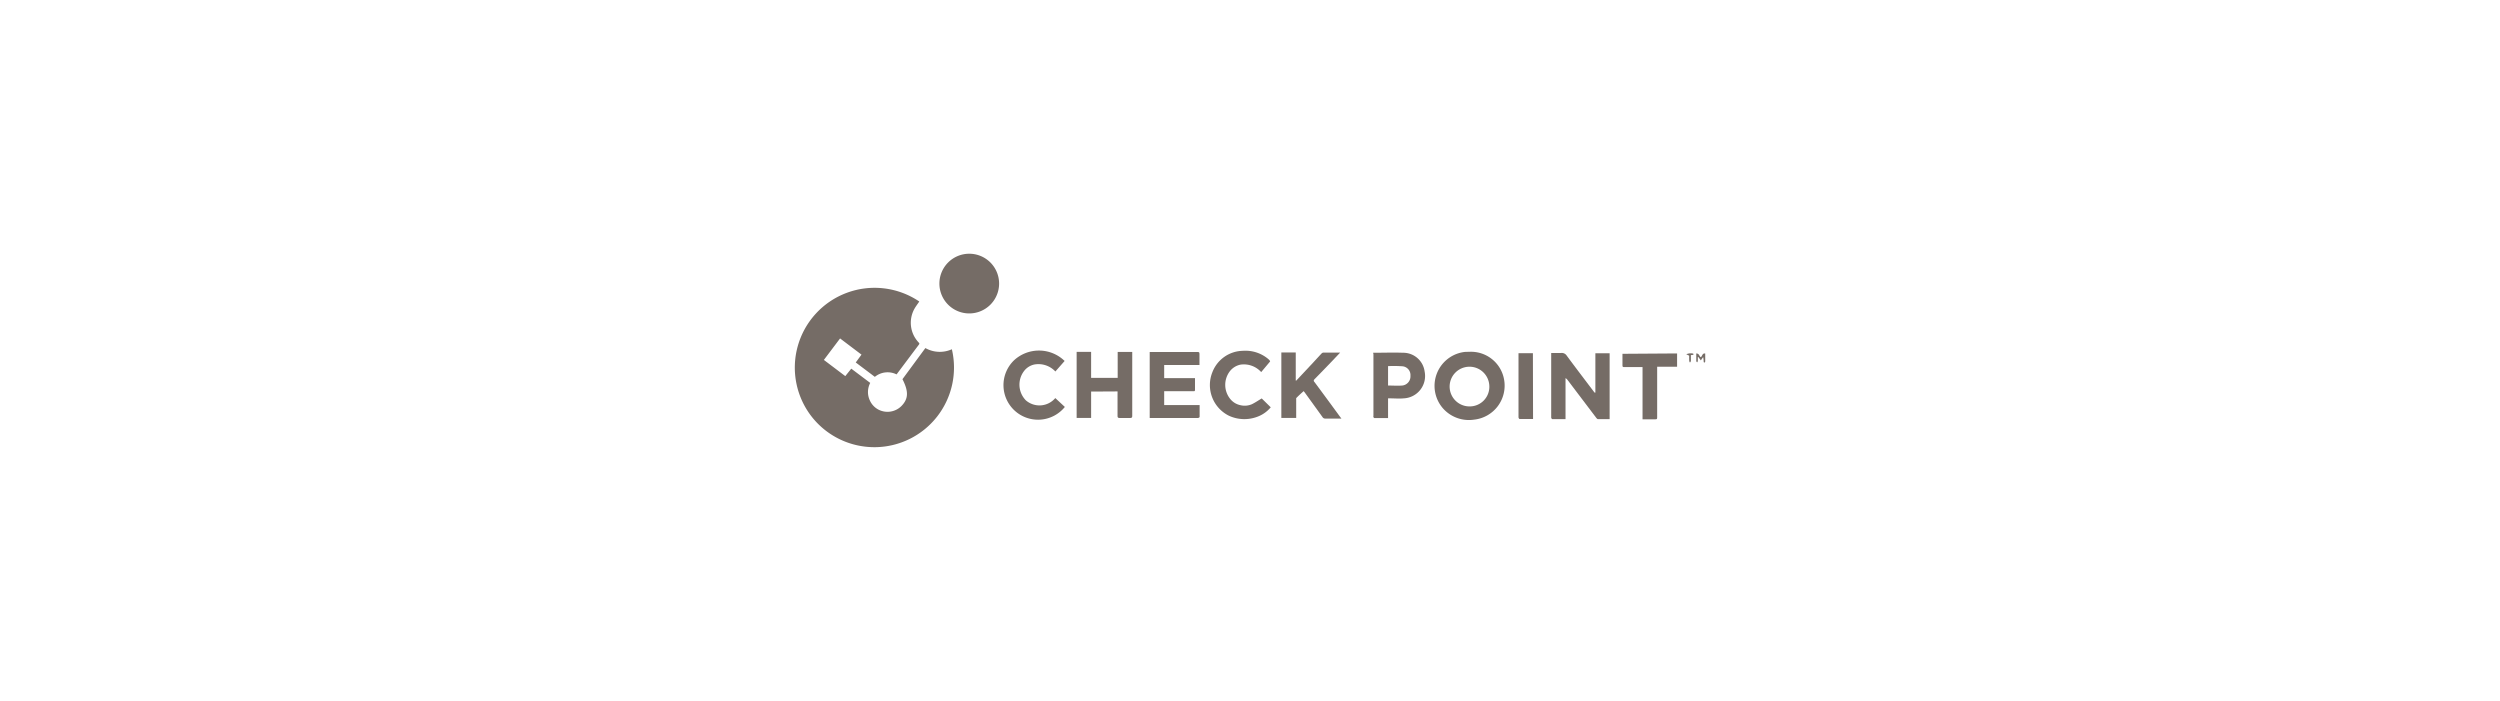 <?xml version="1.0" encoding="UTF-8"?> <svg xmlns="http://www.w3.org/2000/svg" id="Layer_1" data-name="Layer 1" viewBox="0 0 335 94"><defs><style>.cls-1{fill:#756c66;}</style></defs><path class="cls-1" d="M123.18,40.41c-.24.36-.5.69-.69,1.05a3.84,3.84,0,0,0,.59,4.41c.08.09.17.16.06.3-1,1.33-2,2.67-3,4a2.69,2.69,0,0,0-2.91.33l-2.56-1.93.77-1.05-2.87-2.17-2.17,2.88,2.87,2.17.8-1,2.54,1.91a2.65,2.65,0,0,0-.06,2.33,2.58,2.58,0,0,0,1.11,1.22,2.64,2.64,0,0,0,3.1-.42c1-1,1-2,.17-3.63L124,46.64a3.93,3.93,0,0,0,3.55.16A10.67,10.67,0,0,1,108.9,56a10.69,10.69,0,0,1,14.28-15.6Z"></path><path class="cls-1" d="M129.88,42a4,4,0,1,1,4-4A4,4,0,0,1,129.88,42Z"></path><path class="cls-1" d="M213.78,52.61V47.34h1.91v8.82c-.54,0-1.06,0-1.58,0-.07,0-.16-.11-.22-.18l-3.84-5.07a.8.8,0,0,0-.27-.24v5.49H208c-.05,0-.14-.14-.14-.22,0-1,0-1.94,0-2.92V47.3c.45,0,.89,0,1.32,0a.78.78,0,0,1,.77.37c1.19,1.61,2.41,3.21,3.62,4.81l.12.14Z"></path><path class="cls-1" d="M196.94,47.14a4.5,4.5,0,0,1,4.6,3.68,4.58,4.58,0,0,1-4,5.41,4.64,4.64,0,0,1-4.25-1.59A4.58,4.58,0,0,1,196,47.2a3,3,0,0,1,.42-.05Zm2.63,4.57a2.66,2.66,0,1,0-2.63,2.75A2.63,2.63,0,0,0,199.57,51.71Z"></path><path class="cls-1" d="M146.21,52.47V56h-1.94V47.15h1.94v3.48h3.56V47.16h1.95c0,.12,0,.22,0,.32,0,1.82,0,3.65,0,5.48,0,.92,0,1.83,0,2.75,0,.22-.05.3-.29.3-.46,0-.92,0-1.39,0-.22,0-.29-.07-.29-.29,0-1,0-2,0-3a2.65,2.65,0,0,0,0-.27Z"></path><path class="cls-1" d="M156,54.28h4.75c0,.55,0,1.07,0,1.59,0,.05-.13.14-.2.14-.41,0-.82,0-1.22,0l-5,0h-.27V47.17h.31l6.08,0c.2,0,.28,0,.28.26,0,.48,0,1,0,1.48H156v1.76h4.13v1.6c0,.2-.16.15-.27.15H156Z"></path><path class="cls-1" d="M173.7,51l2.25-2.4c.37-.4.74-.81,1.12-1.21a.4.4,0,0,1,.23-.14h2.28l-1.12,1.18c-.76.79-1.52,1.58-2.29,2.36-.16.16-.17.26,0,.44q1.69,2.28,3.37,4.58l.21.28H177.6a.42.42,0,0,1-.39-.21l-2.36-3.27-.16-.2c-.35.31-.69.62-1,.94,0,.05,0,.18,0,.27V56H171.7V47.23h1.93V51Z"></path><path class="cls-1" d="M184,47.27c1.37,0,2.7-.05,4,0a2.89,2.89,0,0,1,2.9,2.51,3,3,0,0,1-2.82,3.6c-.59.06-1.19,0-1.79,0H186v2.64c-.64,0-1.24,0-1.84,0,0,0-.1-.07-.12-.12a.45.45,0,0,1,0-.2c0-2.75,0-5.49,0-8.24A2.29,2.29,0,0,1,184,47.27ZM186,49.06v2.6c.65,0,1.29.05,1.91,0A1.23,1.23,0,0,0,189,50.36a1.18,1.18,0,0,0-1.1-1.28A17.65,17.65,0,0,0,186,49.06Z"></path><path class="cls-1" d="M142.66,48.37l-1.24,1.41a3.1,3.1,0,0,0-2.8-.94,2.34,2.34,0,0,0-1.42.91,3,3,0,0,0,.27,3.9,2.78,2.78,0,0,0,3.94-.31l1.28,1.19a4.63,4.63,0,1,1-6.82-6.24A4.93,4.93,0,0,1,142.66,48.37Z"></path><path class="cls-1" d="M170.2,48.43,169,49.86a3.13,3.13,0,0,0-2.76-1,2.41,2.41,0,0,0-1.41.85,3,3,0,0,0,.08,3.82,2.37,2.37,0,0,0,1.33.77,2.41,2.41,0,0,0,1.5-.13c.46-.22.89-.52,1.33-.78l1.21,1.19a4.24,4.24,0,0,1-1.81,1.27,4.93,4.93,0,0,1-3.79-.14,4.59,4.59,0,0,1-2.23-5.81,4.46,4.46,0,0,1,4.07-2.89,4.75,4.75,0,0,1,3.43,1.1l.16.15A1.56,1.56,0,0,1,170.2,48.43Z"></path><path class="cls-1" d="M224.73,47.36v1.78h-2.67v3.21c0,1.18,0,2.37,0,3.55,0,.21,0,.3-.28.29H220.1v-7l-.6,0h-1.82c-.19,0-.28,0-.27-.25,0-.5,0-1,0-1.53Z"></path><path class="cls-1" d="M205.43,56.15h-1.8c-.06,0-.15-.15-.15-.23,0-.8,0-1.59,0-2.39s0-1.45,0-2.18c0-1.23,0-2.46,0-3.69v-.33h1.93Z"></path><path class="cls-1" d="M228.5,47.37c0,.37,0,.72,0,1.07,0,.05-.07.1-.11.15s-.1-.1-.1-.14a2.52,2.52,0,0,0-.07-.6l-.31.44-.34-.46-.06,0c0,.19,0,.37,0,.55a.52.52,0,0,1-.11.19c0-.06-.09-.11-.1-.17V47.36c.4,0,.39.37.6.5C228.12,47.75,228.09,47.3,228.5,47.37Z"></path><path class="cls-1" d="M226.35,47.66l-.39-.19a1.82,1.82,0,0,1,.38-.11,1.69,1.69,0,0,1,.45,0c.06,0,.12.06.18.09a.88.88,0,0,1-.17.12.69.69,0,0,1-.22,0c0,.27,0,.53,0,.8,0,.06-.07.12-.1.19s-.12-.14-.12-.2C226.34,48.13,226.35,47.86,226.35,47.66Z"></path></svg> 